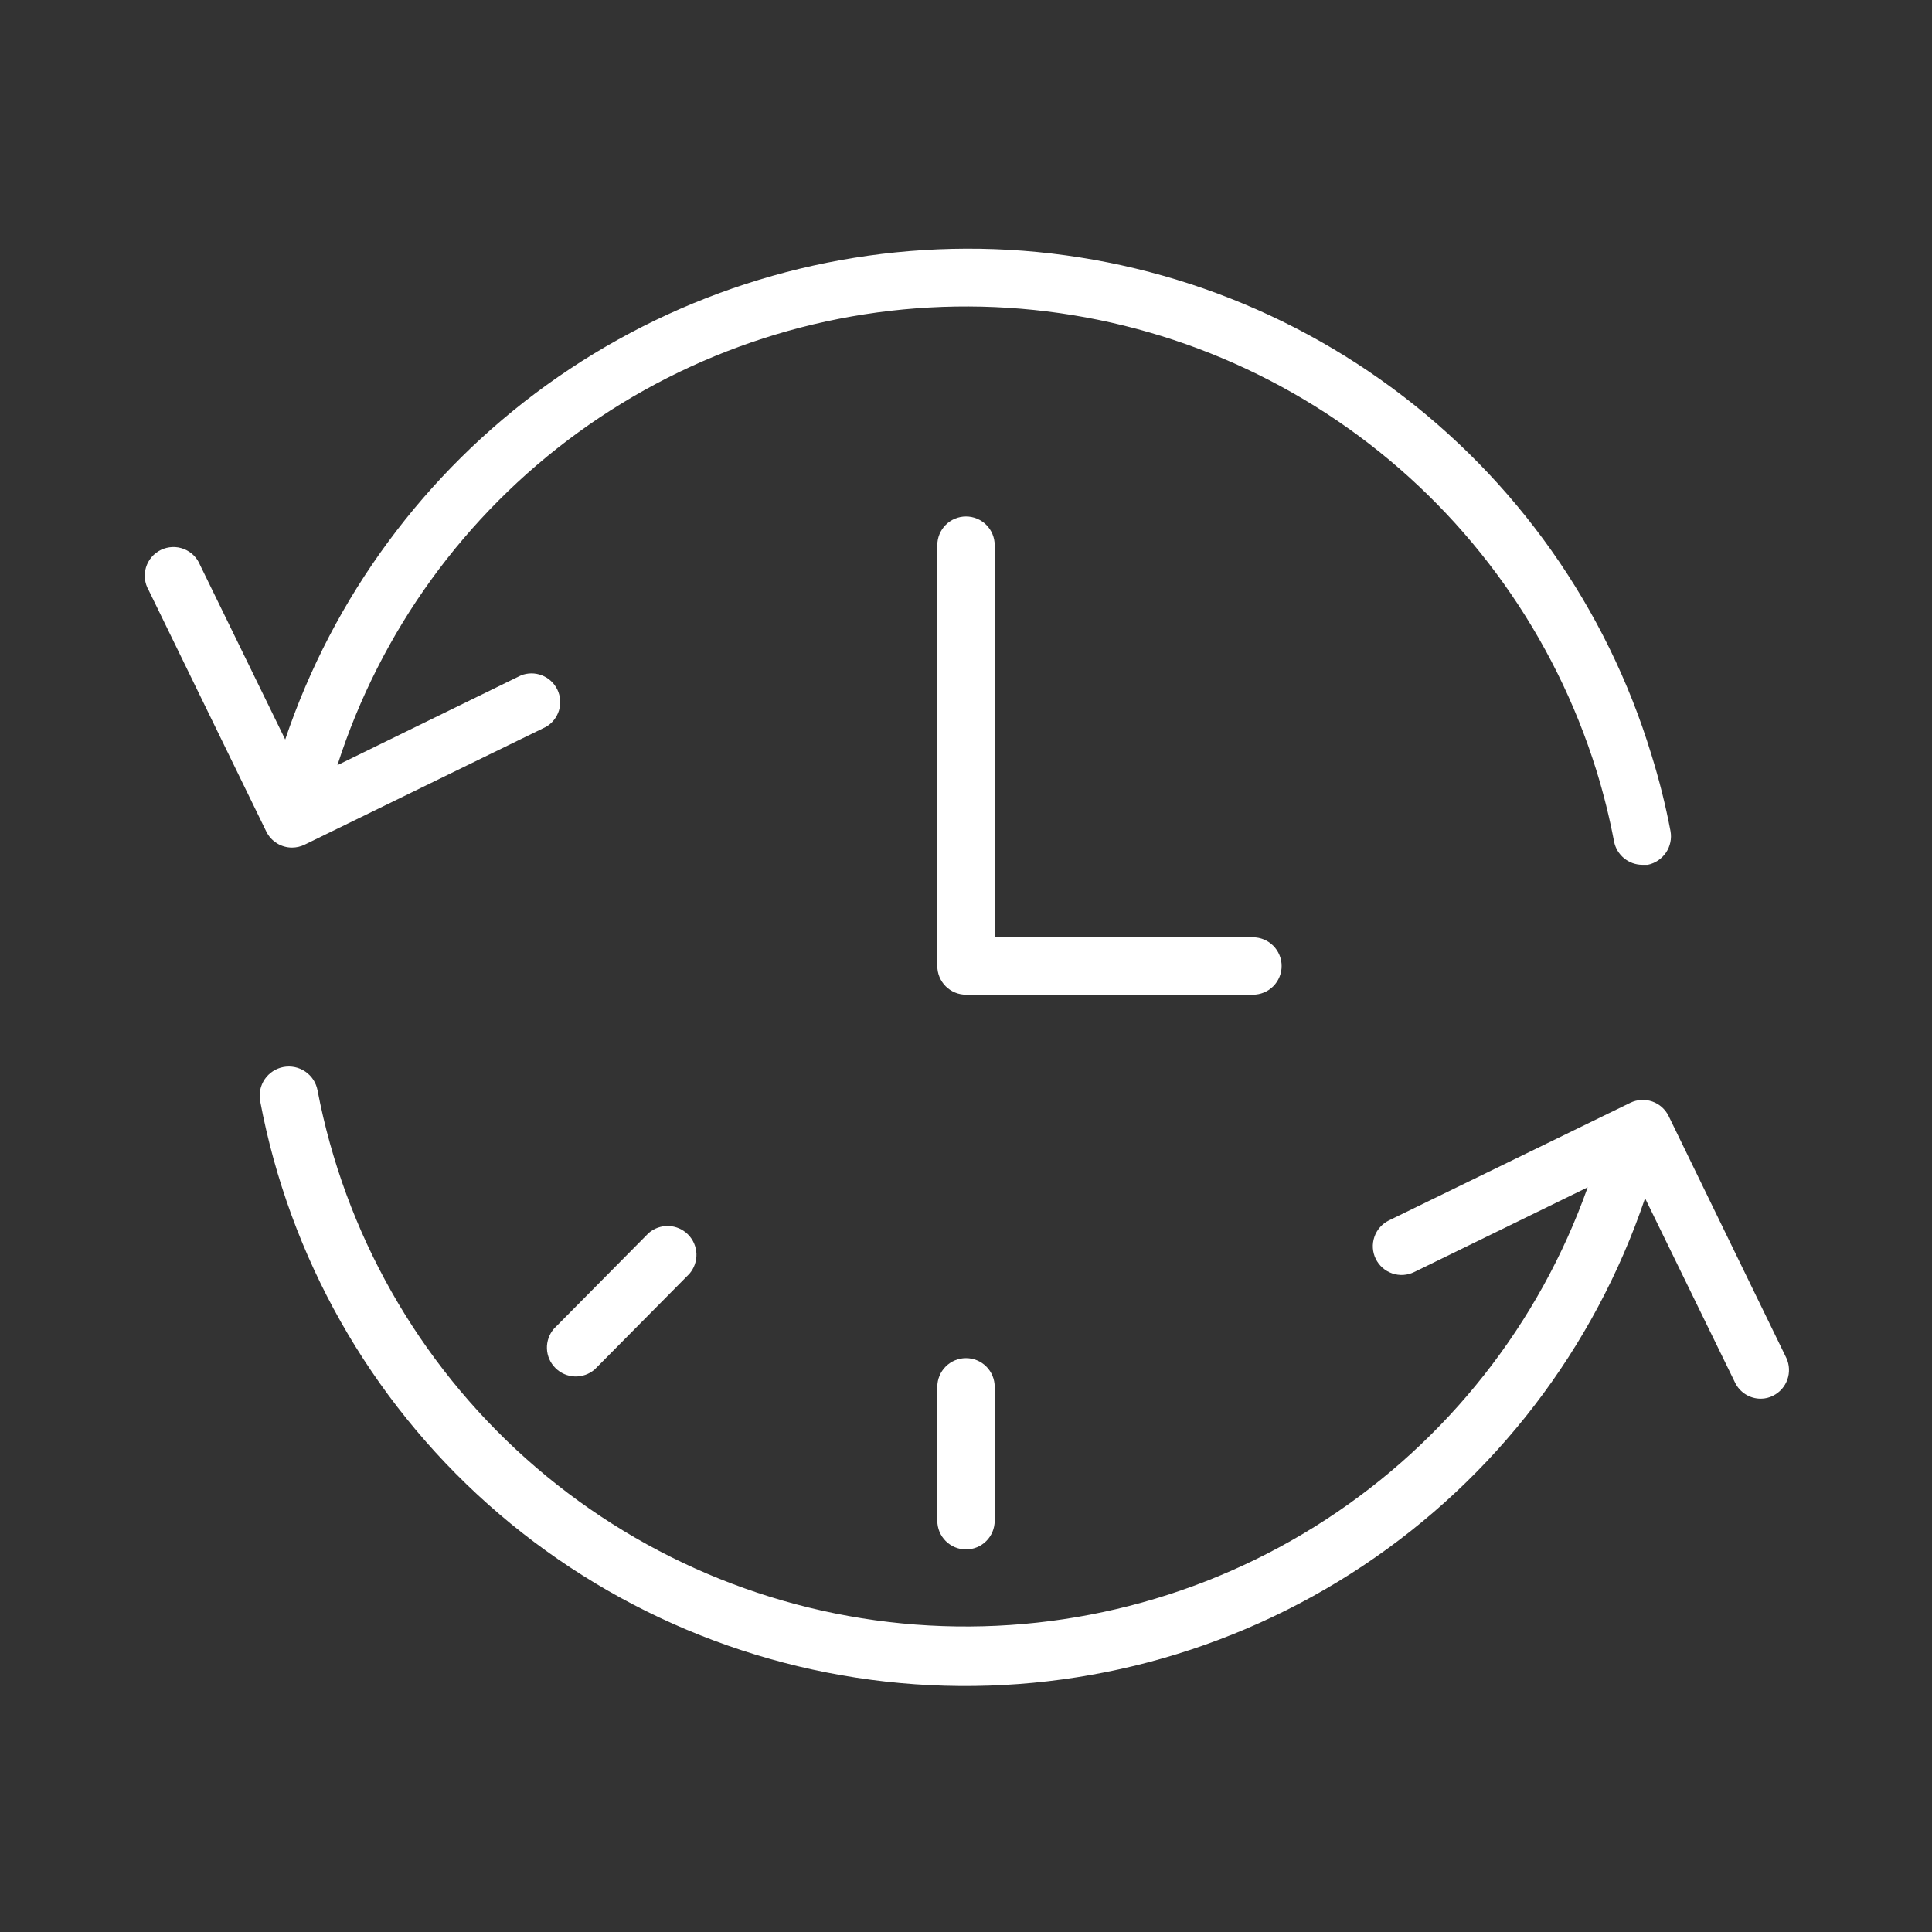 <?xml version="1.0" encoding="UTF-8"?> <svg xmlns="http://www.w3.org/2000/svg" width="101" height="101" viewBox="0 0 101 101" fill="none"><rect x="0" y="0" width="101" height="101" fill="#333333" stroke="none"/> <path d="M67 50.5C67 50.102 66.842 49.721 66.561 49.439C66.279 49.158 65.898 49 65.5 49H52V28.5C52 28.102 51.842 27.721 51.561 27.439C51.279 27.158 50.898 27 50.5 27C50.102 27 49.721 27.158 49.439 27.439C49.158 27.721 49 28.102 49 28.5V50.5C49 50.898 49.158 51.279 49.439 51.561C49.721 51.842 50.102 52 50.5 52H65.5C65.898 52 66.279 51.842 66.561 51.561C66.842 51.279 67 50.898 67 50.5Z" fill="white"></path> <path d="M15.27 44.31C15.495 44.309 15.717 44.258 15.92 44.16L28.54 38C28.868 37.81 29.111 37.502 29.222 37.14C29.332 36.778 29.301 36.387 29.135 36.046C28.969 35.706 28.681 35.44 28.327 35.304C27.974 35.167 27.582 35.169 27.23 35.31L17.64 40C19.878 33.015 24.284 26.925 30.218 22.613C36.152 18.301 43.305 15.992 50.64 16.021C57.975 16.05 65.11 18.416 71.01 22.774C76.909 27.133 81.267 33.257 83.45 40.26V40.26C83.831 41.488 84.141 42.737 84.38 44C84.449 44.34 84.633 44.645 84.9 44.866C85.168 45.086 85.503 45.208 85.85 45.21H86.14C86.529 45.13 86.871 44.901 87.094 44.572C87.316 44.243 87.401 43.841 87.33 43.45C87.074 42.099 86.74 40.763 86.33 39.45V39.45C83.994 31.776 79.247 25.059 72.793 20.295C66.339 15.53 58.522 12.973 50.5 13C42.632 13.028 34.97 15.518 28.588 20.119C22.205 24.721 17.423 31.204 14.91 38.66L10.46 29.54C10.383 29.349 10.268 29.175 10.122 29.03C9.975 28.885 9.8 28.772 9.608 28.698C9.415 28.623 9.21 28.589 9.004 28.598C8.798 28.607 8.596 28.658 8.41 28.748C8.225 28.838 8.06 28.966 7.926 29.123C7.792 29.28 7.692 29.462 7.632 29.66C7.572 29.857 7.553 30.064 7.577 30.269C7.601 30.474 7.666 30.672 7.77 30.85L13.92 43.47C14.044 43.722 14.236 43.935 14.475 44.084C14.713 44.232 14.989 44.311 15.27 44.31V44.31Z" fill="white"></path> <path d="M93.39 71L87.23 58.34C87.055 57.984 86.747 57.712 86.372 57.582C85.998 57.453 85.587 57.477 85.23 57.65L72.61 63.8C72.433 63.887 72.274 64.007 72.144 64.155C72.013 64.303 71.913 64.475 71.849 64.662C71.785 64.849 71.758 65.046 71.77 65.243C71.782 65.44 71.833 65.633 71.92 65.81C72.007 65.987 72.127 66.146 72.275 66.276C72.423 66.407 72.596 66.507 72.782 66.571C72.969 66.635 73.166 66.662 73.363 66.65C73.56 66.638 73.753 66.587 73.93 66.5L83 62.07C80.466 69.21 75.651 75.317 69.3 79.448C62.95 83.58 55.415 85.505 47.861 84.929C40.307 84.352 33.152 81.304 27.502 76.257C21.852 71.209 18.021 64.442 16.6 57C16.563 56.803 16.488 56.615 16.379 56.447C16.269 56.279 16.128 56.135 15.963 56.021C15.797 55.908 15.611 55.828 15.415 55.787C15.219 55.746 15.017 55.743 14.82 55.78C14.623 55.817 14.435 55.892 14.267 56.001C14.099 56.111 13.955 56.252 13.841 56.417C13.728 56.583 13.648 56.769 13.607 56.965C13.566 57.161 13.563 57.363 13.6 57.56C15.132 65.713 19.324 73.127 25.519 78.644C31.715 84.161 39.564 87.468 47.839 88.049C56.114 88.629 64.348 86.451 71.253 81.853C78.158 77.255 83.344 70.499 86 62.64L90.7 72.27C90.821 72.525 91.013 72.74 91.252 72.891C91.491 73.041 91.768 73.121 92.05 73.12C92.276 73.12 92.5 73.066 92.7 72.96C93.046 72.786 93.311 72.484 93.439 72.119C93.568 71.754 93.55 71.353 93.39 71V71Z" fill="white"></path> <path d="M49 72.5V79.5C49 79.898 49.158 80.279 49.439 80.561C49.721 80.842 50.102 81 50.5 81C50.898 81 51.279 80.842 51.561 80.561C51.842 80.279 52 79.898 52 79.5V72.5C52 72.102 51.842 71.721 51.561 71.439C51.279 71.158 50.898 71 50.5 71C50.102 71 49.721 71.158 49.439 71.439C49.158 71.721 49 72.102 49 72.5Z" fill="white"></path> <path d="M33.91 64.46L28.96 69.46C28.71 69.749 28.579 70.121 28.592 70.503C28.606 70.884 28.764 71.246 29.034 71.516C29.304 71.786 29.666 71.944 30.047 71.958C30.429 71.971 30.801 71.84 31.09 71.59L36.04 66.59C36.29 66.301 36.421 65.929 36.408 65.547C36.394 65.166 36.236 64.804 35.966 64.534C35.696 64.264 35.334 64.106 34.953 64.092C34.571 64.079 34.199 64.21 33.91 64.46V64.46Z" fill="white"></path> </svg> 